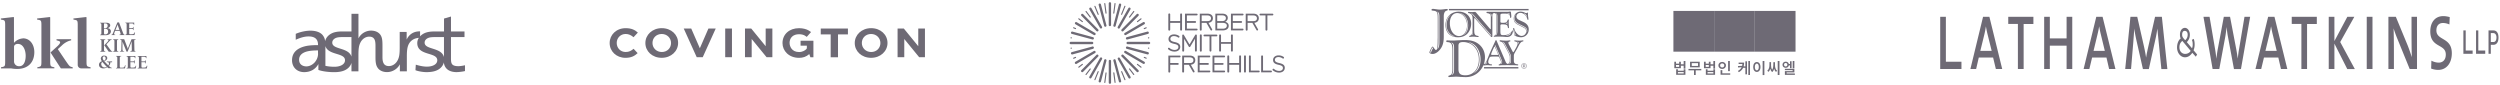 <svg xmlns="http://www.w3.org/2000/svg" width="1054" height="36" fill="none"><g fill="#6E6A75" clip-path="url(#a)"><path d="M9.647 16.196a5.425 5.425 0 0 0-2.072.571c-.65.32-1.22.766-1.69 1.314V7.306l-.187-.126-5.34.61v.454l.742.148c.892.18 1.08.391 1.08 2.159v15.513c0 1.791-.188 1.916-1.08 2.159l-.68.148v.454h4.199c.868.156 1.744.242 2.627.242 4.504 0 7.226-2.706 7.226-7.108 0-2.885-1.604-5.77-4.786-5.802m-1.58 11.76a2.096 2.096 0 0 1-1.485-.5 2.023 2.023 0 0 1-.704-1.376v-6.287c0-.821.805-1.243 1.603-1.243 2.346 0 3.308 2.76 3.308 5.012 0 1.697-.462 4.402-2.714 4.402l-.008-.007Zm13.059-1.845V7.305l-.188-.125-5.34.61v.454l.743.148c.899.18 1.079.391 1.079 2.158v15.514c0 1.79-.188 1.916-1.08 2.158l-.648.149v.453h7.193v-.453l-.68-.149c-.868-.242-1.048-.39-1.079-2.158v.008Z"/><path d="M30.024 28.19c-.774-.21-1.141-.852-2.346-2.58l-3.3-4.887 1.635-1.485a8.388 8.388 0 0 1 3.12-2.002l.868-.243v-.453h-6.178v.453l.837.243c.923.273 1.08.82-.524 2.306l-2.838 2.58 4.355 6.71h5.005v-.454m6.897-.156c-.892-.242-1.08-.367-1.08-2.158V7.305l-.187-.125-5.34.61v.454l.742.148c.891.18 1.08.391 1.08 2.158v16.796c0 .196.03.384.109.564.07.18.18.344.32.484.141.141.305.25.485.32.18.08.375.118.57.118h3.95v-.453m11.486-6.772c-.313-.094-.367-.149-.367-.79v-3.253c0-.664.062-.696.367-.79l.188-.062v-.148h-2.19v.148l.188.063c.313.093.368.148.368.79v3.252c0 .665-.063.696-.368.79l-.188.063v.148h2.221v-.148m7.124-.063c-.305-.094-.367-.18-.367-.821l-.063-3.253c0-.665.063-.727.368-.79l.25-.062v-.149h-1.76l-1.329 3.34a3.44 3.44 0 0 0-.25.789 3.57 3.57 0 0 0-.25-.79l-1.267-3.339h-1.79v.149l.25.062c.336.063.43.149.398.79l-.062 2.55c0 1.305-.063 1.43-.368 1.485l-.25.063v.148h1.822v-.125l-.336-.094c-.337-.094-.43-.211-.4-1.884v-2.19a5 5 0 0 0 .251.665l1.478 3.644h.43l1.478-3.707c.094-.273.219-.578.25-.696v.665l.063 2.706c0 .664-.063.695-.368.79l-.313.093v.125h2.252v-.148m-11.846-9.735c.398-.094 1.172-.485 1.172-1.18 0-1.033-1.141-1.127-1.915-1.127h-2.377v.149l.187.062c.313.094.368.149.368.79v3.253c0 .664-.063.696-.368.79l-.187.062v.149h2.44c1.297 0 2.126-.665 2.126-1.611 0-.172-.031-.344-.102-.5a1.312 1.312 0 0 0-.289-.423 1.209 1.209 0 0 0-.43-.281 1.275 1.275 0 0 0-.508-.094.23.23 0 0 1-.125-.031l.008-.008Zm-1.447-2.033h.336c.68 0 1.204.18 1.204 1a1.045 1.045 0 0 1-1.016 1.033h-.555l.031-2.033Zm.493 4.644h-.063c-.344 0-.43-.062-.43-.79V12.13h.43c.68 0 1.298.211 1.298 1.18.016.142 0 .29-.047.431a1.11 1.11 0 0 1-.211.375c-.094.11-.211.204-.344.266a1.309 1.309 0 0 1-.422.117h-.22.009Zm.062 7.319h-2.19v-.148l.188-.063c.313-.094.368-.148.368-.79v-3.252c0-.665-.063-.696-.368-.79l-.187-.063v-.148h2.19v.148l-.189.063c-.304.094-.367.148-.367.79v3.252c0 .665.063.696.367.79l.188.063m2.776-.063c-.188-.062-.399-.273-.837-.852l-1.485-2.064 1.016-1.064c.493-.547.774-.79.954-.852l.313-.094v-.125h-1.853v.148l.187.032c.313.062.4.305-.219.97l-1.298 1.368 1.885 2.737h1.572v-.125l-.25-.094.015.015Zm5.215-7.014c-.25-.094-.313-.18-.555-.79l-1.666-4.37h-.68l-1.76 4.284c-.273.665-.335.79-.586.884l-.187.062v.125h1.634v-.125l-.219-.062c-.336-.094-.367-.274-.063-1.032l.22-.579h1.915l.274.79c.219.664.156.727-.156.79l-.22.062v.149h2.221v-.094m-3.87-2.072.617-1.58c.094-.235.18-.485.25-.727a5.6 5.6 0 0 0 .22.727l.555 1.58h-1.642Zm8.055 1.001-.188.367c-.157.305-.4.454-1.205.454h-.46c-.337 0-.43-.063-.43-.79v-1.454h.71c.744 0 .837 0 .923.305l.063.21h.156V11.34h-.156l-.063.211c-.093.274-.187.305-.922.305h-.712v-1.97h.712c.899 0 1.047.094 1.141.367l.063.243h.188v-.97h-3.738v.149l.188.062c.304.094.367.149.367.79v3.253c0 .665-.063.696-.367.79l-.188.062v.149h3.855l.25-1.126m-9.696 12.597h-.743v.242a2.055 2.055 0 0 1-.586 1.306l.367.336c.188.196.422.337.68.423l.22.062v.125h-1.51a5.901 5.901 0 0 1-.461-.422 2.834 2.834 0 0 1-1.634.516c-1.017 0-1.854-.547-1.854-1.58a1.514 1.514 0 0 1 1.26-1.423 2.148 2.148 0 0 1-.493-1.18c.008-.172.054-.337.133-.493a1.34 1.34 0 0 1 .32-.407 1.35 1.35 0 0 1 .454-.25c.164-.055.344-.078.516-.062.805 0 1.298.422 1.298 1.032 0 .727-.712 1.095-1.236 1.306a18.37 18.37 0 0 0 1.697 1.79 1.61 1.61 0 0 0 .25-.82.52.52 0 0 0-.117-.368.531.531 0 0 0-.344-.18h-.461l.062-.274 2.19-.062v.336m-4.082-.078a1.009 1.009 0 0 0-.39.399.93.93 0 0 0-.103.54c0 .187.047.367.126.539a1.42 1.42 0 0 0 .805.743c.18.062.368.093.555.085.305 0 .602-.085.868-.242a23.25 23.25 0 0 1-1.853-2.064h-.008Zm.68-2.37a.704.704 0 0 0-.414.243.642.642 0 0 0-.14.453c.03.438.226.853.554 1.158.204-.086.376-.235.5-.415.118-.18.18-.399.18-.618-.03-.453-.273-.82-.68-.82Zm13.395 3.918-.188.367c-.157.336-.399.454-1.204.454h-.462c-.336 0-.43-.063-.43-.821V26.22h.743c.743 0 .837 0 .892.305l.062.243h.157v-1.369h-.157l-.063.18c-.062.274-.187.305-.922.305h-.712v-1.97h.712c.891 0 1.048.093 1.142.367l.062.242h.188v-.914h-3.738v.148l.188.063c.312.094.367.148.367.79v3.276c0 .665-.062.696-.367.79l-.188.062v.125h3.855l.25-1.126m4.473-.062-.188.367c-.156.336-.399.454-1.204.454h-.462c-.336 0-.43-.063-.43-.821V26.22h.743c.743 0 .837 0 .892.305l.062.243h.157v-1.369h-.157l-.062.18c-.063.274-.188.305-.923.305h-.712v-1.97h.712c.891 0 1.048.093 1.142.367l.062.242h.188v-.914h-3.707v.148l.188.063c.305.094.368.148.368.79v3.276c0 .665-.063.696-.368.79l-.188.062v.125h3.855l.25-1.126m-9.414-.211-.219.548c-.125.336-.367.453-1.204.453h-.367c-.337 0-.43-.063-.43-.82v-3.129c0-.664.062-.727.398-.79h.188v-.21h-2.19v.148l.188.063c.305.093.368.148.368.79v3.276c0 .664-.063.696-.368.79l-.187.062v.125h3.8l.25-1.306"/></g><path fill="#6E6A75" d="M190.839 27.308c-.555-.532-.703-1.142-.703-2.721v-8.962h5.7v-2.353h-5.7V6.969l-2.94.853v5.442h-3.722c-1.166 0-2.284.039-3.464.352-1.142.305-2.166.899-2.909 1.712V13.21c-1.752 0-3.003.477-3.988 1.275a5.999 5.999 0 0 0-1.666 2.213v-3.245h-2.932v6.6c0 2.744-.196 3.987-.805 5.238-.767 1.58-2.198 2.565-3.754 2.565-.68 0-1.188-.156-1.595-.446-.813-.586-1.11-1.728-1.11-3.315v-4.887c0-2.416-.196-3.59-.923-4.598-.618-.86-1.9-1.705-3.878-1.705-2.252 0-4.364 1.314-5.326 3.292V5.828h-2.94v7.436h-3.667c-1.165 0-2.283.039-3.464.352-1.978.524-3.597 1.955-3.972 3.753-.133-1.055-.415-1.736-.993-2.494-.986-1.275-2.87-1.947-5.224-1.947-1.204 0-2.627.195-4.207.633-.633.18-1.47.485-1.97.704v2.502a18.806 18.806 0 0 1 2.041-.813c1.517-.485 2.565-.595 3.339-.595 2.69 0 4.011 1.134 4.011 3.535v.125c-3.151 0-4.598.266-5.544.508-3.175.813-5.411 2.58-5.411 5.88 0 2.91 2.057 5.005 5.106 5.005 2.721 0 4.84-1.275 6.005-3.417v2.494c1.729.634 4.434.939 6.639.939 2.542 0 4.676-.485 6.115-1.924a4.663 4.663 0 0 0 1.189-1.994v3.55h2.94v-6.81c0-2.745.195-3.989.805-5.24.766-1.58 2.197-2.564 3.753-2.564.681 0 1.189.156 1.596.445.813.587 1.032 1.728 1.032 3.316v4.887c0 2.416.258 3.589.993 4.598.618.86 1.892 1.704 3.878 1.704 2.252 0 4.45-1.337 5.411-3.315v2.98h2.94v-6.343c0-2.228.18-3.534.556-4.543.57-1.517 1.712-2.54 3.182-2.979.415-.117.86-.203 1.322-.242a4.026 4.026 0 0 0-.665 2.197c0 5.528 8.437 3.667 8.437 7.256 0 1.838-2.174 2.69-4.34 2.69-1.313 0-2.822-.258-4.715-.828l-.148 2.33c1.165.485 3.268.813 4.652.813 2.542 0 4.653-.485 6.092-1.924a4.731 4.731 0 0 0 1.251-2.212 4.03 4.03 0 0 0 1.509 3.01c.962.766 2.338 1.118 3.792 1.118 1.103 0 2.8-.242 3.589-.446v-2.455c-.86.227-2.142.399-2.791.399-1.056 0-1.955-.18-2.416-.618l.007.024Zm-56.745-4.669c0 2.894-2.393 5.349-4.95 5.349-1.361 0-3.042-.704-3.042-2.807 0-1.76 1.189-2.854 3.12-3.425 1.056-.305 2.588-.5 4.848-.5v1.383h.024Zm6.998 5.505c-1.517 0-2.784-.133-3.902-.39v-8.336c1.204 3.988 8.265 2.713 8.265 5.99 0 1.837-2.189 2.736-4.363 2.736Zm-1.009-10.173c0-.938.704-1.751 1.901-2.103.586-.172 1.321-.243 2.963-.243h3.23v8.242c-1.228-3.972-8.094-2.854-8.094-5.896Zm38.941 0c0-.938.704-1.751 1.9-2.103.587-.172 1.322-.243 2.964-.243h3.292v8.438c-1.071-4.207-8.156-3.003-8.156-6.092Z"/><g fill="#6E6A75" fill-rule="evenodd" clip-path="url(#b)" clip-rule="evenodd"><path d="M332.879 18.128c0-2.198 1.477-3.699 3.995-3.699 2.135 0 3.042.993 3.238 1.134l1.806-2.033s-1.619-1.65-5.036-1.65c-4.152 0-6.983 2.62-6.983 6.287 0 3.284 2.706 6.216 6.983 6.216 1.603 0 3.011-.43 4.309-1.587l.469 1.337h1.274v-6.975h-5.418v2.088h2.65v.82s0 .157-.007.235c-.016.157-.149.329-.219.407-.509.54-1.588 1.228-3.05 1.228-3.159 0-3.996-2.51-3.996-3.8l-.015-.008Zm-65.754 2.439c-.993.83-1.892 1.353-3.347 1.353-2.228 0-3.769-1.728-3.769-3.8v-.032c0-2.072 1.58-3.768 3.769-3.768 1.298 0 2.323.516 3.324 1.368l1.814-1.955c-1.204-1.102-2.674-1.86-5.122-1.86-3.98 0-6.764 2.814-6.764 6.255v.03c0 3.473 2.839 6.217 6.662 6.217 2.393 0 3.848-.758 5.138-1.978l-1.705-1.83Zm90.362-8.531v2.456h-4.184v9.641h-3.088v-9.641h-4.184v-2.456h11.456Zm-61.219 12.089h-2.526l-5.473-12.089h3.159l3.628 8.305 3.612-8.305h3.081l-5.481 12.09Zm90.87-12.089h2.822v12.09h-2.431l-6.287-7.687v7.686h-2.823V12.036h2.635l6.084 7.444v-7.444Zm-19.854-.164c-4.003 0-6.92 2.815-6.92 6.256v.03c0 3.441 2.878 6.217 6.889 6.217 4.012 0 6.92-2.815 6.92-6.255v-.032c-.007-3.432-2.885-6.216-6.889-6.216Zm-.039 2.455c2.299 0 3.934 1.728 3.934 3.8v.032c0 2.072-1.596 3.769-3.895 3.769-2.298 0-3.933-1.728-3.933-3.8v-.032c0-2.072 1.595-3.769 3.894-3.769Zm-41.615 9.798h-2.431l-6.287-7.686v7.686h-2.823V12.036h2.635l6.084 7.444v-7.444h2.822v12.09Zm-19.885-12.089h2.854v12.09h-2.854v-12.09Zm-26.734-.164c-4.004 0-6.92 2.815-6.92 6.256v.03c0 3.434 2.877 6.217 6.881 6.217 4.003 0 6.92-2.815 6.92-6.255v-.032c0-3.44-2.877-6.216-6.881-6.216Zm-.031 2.455c2.299 0 3.933 1.728 3.933 3.8v.032c0 2.072-1.595 3.769-3.894 3.769-2.299 0-3.933-1.728-3.933-3.8v-.032c0-2.072 1.595-3.769 3.894-3.769Z"/></g><path fill="#6E6A75" d="M517.637 7.525c0-1.08-.899-1.76-2.267-1.76h-2.972v7.054h3.097c1.525 0 2.526-.712 2.526-1.932 0-.977-.665-1.462-1.494-1.712a1.68 1.68 0 0 0 .813-.642 1.74 1.74 0 0 0 .29-1l.007-.008Zm-.406 3.307c0 .798-.657 1.267-1.713 1.267h-2.338V9.644h2.205c1.212 0 1.854.414 1.854 1.188h-.008Zm-1.994-1.939h-2.064V6.477h2.119c.993 0 1.54.453 1.54 1.157 0 .837-.657 1.26-1.603 1.26h.008Zm-5.771.727c1.157-.117 1.892-.828 1.892-1.923 0-1.212-.891-1.932-2.267-1.932h-3.253v6.756c0 .11.039.211.117.282a.373.373 0 0 0 .282.117.397.397 0 0 0 .398-.399V9.644h2.002l1.736 3.034a.341.341 0 0 0 .227.172.356.356 0 0 0 .281-.04.38.38 0 0 0 .172-.226.354.354 0 0 0-.039-.282l-1.532-2.69-.016.008Zm-2.838-.719v-2.4h2.392c1.001 0 1.541.484 1.541 1.196 0 .836-.548 1.204-1.541 1.204h-2.392ZM502.037 27.3c1.158-.125 1.893-.829 1.893-1.932 0-1.212-.9-1.931-2.268-1.931h-3.253v6.756c0 .11.039.211.117.281a.387.387 0 0 0 .282.118c.109 0 .203-.04.281-.117a.394.394 0 0 0 .118-.282v-2.878h2.002l1.735 3.034c.024.04.055.079.094.11a.296.296 0 0 0 .133.062.287.287 0 0 0 .141.008.272.272 0 0 0 .133-.047.406.406 0 0 0 .109-.093.293.293 0 0 0 .063-.133.307.307 0 0 0 .008-.149c0-.047-.024-.094-.047-.14l-1.541-2.69v.023Zm-2.838-.72v-2.4h2.393c.993 0 1.548.485 1.548 1.188 0 .837-.547 1.205-1.548 1.205h-2.393v.007Zm29.628-16.96c1.158-.117 1.893-.828 1.893-1.923 0-1.212-.892-1.932-2.268-1.932h-3.253v6.756c0 .11.039.211.118.282a.383.383 0 0 0 .281.117.397.397 0 0 0 .399-.399V9.644h2.002l1.735 3.034a.359.359 0 0 0 .501.133.358.358 0 0 0 .172-.227.358.358 0 0 0-.039-.282l-1.541-2.69v.008Zm-2.838-.719v-2.4h2.393c.993 0 1.54.484 1.54 1.196 0 .836-.547 1.204-1.54 1.204h-2.393Zm-28.041-3.238a.43.43 0 0 0-.281.118.43.43 0 0 0-.118.281v2.83h-4.191v-2.83a.372.372 0 0 0-.117-.281.384.384 0 0 0-.282-.118.383.383 0 0 0-.281.118.397.397 0 0 0-.117.281v6.451c0 .11.039.211.117.282a.383.383 0 0 0 .281.117.397.397 0 0 0 .399-.399V9.636h4.191v2.877c0 .11.039.211.118.282a.383.383 0 0 0 .281.117.397.397 0 0 0 .399-.399v-6.45a.38.38 0 0 0-.031-.157c-.024-.047-.047-.094-.086-.133a.458.458 0 0 0-.125-.086.34.34 0 0 0-.149-.031l-.008.007Zm21.417 8.844a.4.4 0 0 0-.391.4v2.83h-4.191v-2.83a.372.372 0 0 0-.117-.282.385.385 0 0 0-.282-.118.383.383 0 0 0-.281.118.394.394 0 0 0-.118.281v6.451c0 .11.039.211.118.282a.37.37 0 0 0 .281.117.397.397 0 0 0 .399-.399V18.48h4.191v2.877c0 .102.039.211.117.282a.373.373 0 0 0 .282.117.383.383 0 0 0 .281-.117.394.394 0 0 0 .118-.282v-6.45a.381.381 0 0 0-.118-.282.37.37 0 0 0-.281-.118h-.008Zm3.457 8.836a.396.396 0 0 0-.281.118.43.43 0 0 0-.118.281v2.83h-4.191v-2.83a.372.372 0 0 0-.117-.281.384.384 0 0 0-.282-.118.383.383 0 0 0-.281.118.43.43 0 0 0-.117.281v6.451c0 .11.039.211.117.282a.383.383 0 0 0 .281.117.397.397 0 0 0 .399-.399v-2.878h4.191v2.878c0 .11.039.211.118.282a.383.383 0 0 0 .281.117.397.397 0 0 0 .399-.399v-6.45a.372.372 0 0 0-.117-.282.385.385 0 0 0-.282-.118Zm3.73 7.155h4.16a.37.37 0 0 0 .258-.11.369.369 0 0 0 .109-.258.37.37 0 0 0-.109-.258.369.369 0 0 0-.258-.11h-3.37V23.75a.4.4 0 0 0-.399-.4.318.318 0 0 0-.149.032c-.047.024-.094.047-.125.086a.44.44 0 0 0-.086.125.495.495 0 0 0-.031.157v6.748Zm5.152 0h4.16a.365.365 0 0 0 .258-.11.37.37 0 0 0 .11-.257.301.301 0 0 0-.032-.141.305.305 0 0 0-.078-.117.307.307 0 0 0-.117-.079.3.3 0 0 0-.141-.023h-3.37v-6.013a.385.385 0 0 0-.117-.282.373.373 0 0 0-.282-.117.383.383 0 0 0-.281.117.43.43 0 0 0-.118.282v6.748l.008-.008Zm-25.843-9.141c0 .055 0 .11.024.156a.476.476 0 0 0 .086.133.4.4 0 0 0 .133.094.349.349 0 0 0 .156.031c.055 0 .11-.008.157-.03a.525.525 0 0 0 .132-.095.455.455 0 0 0 .086-.133.34.34 0 0 0 .024-.156v-6.451c0-.055 0-.11-.024-.157a.335.335 0 0 0-.086-.132.413.413 0 0 0-.132-.094.353.353 0 0 0-.157-.031.369.369 0 0 0-.156.03.512.512 0 0 0-.133.095.476.476 0 0 0-.086.132.493.493 0 0 0-.024.157v6.45Zm18.618 8.836c0 .11.04.211.118.282a.383.383 0 0 0 .281.117.397.397 0 0 0 .399-.399v-6.45a.372.372 0 0 0-.117-.282.384.384 0 0 0-.282-.118.383.383 0 0 0-.281.118.43.43 0 0 0-.118.281v6.451Zm-19.932-18.118h-4.152v-2.44h3.511a.343.343 0 0 0 .25-.117.394.394 0 0 0 .102-.258.394.394 0 0 0-.102-.258.349.349 0 0 0-.25-.11h-3.511v-2.4h4.152a.365.365 0 0 0 .258-.11.366.366 0 0 0 .11-.257.366.366 0 0 0-.11-.258.367.367 0 0 0-.258-.11h-4.942v7.053h4.942c.094 0 .18-.047.251-.11a.398.398 0 0 0 .101-.257.398.398 0 0 0-.101-.258.34.34 0 0 0-.251-.11Zm5.365 17.688h-4.153v-2.44h3.519a.365.365 0 0 0 .258-.11.37.37 0 0 0 .11-.265.37.37 0 0 0-.11-.266.367.367 0 0 0-.258-.11h-3.519v-2.4h4.153a.388.388 0 0 0 .25-.11.383.383 0 0 0 0-.515.339.339 0 0 0-.25-.11h-4.942v7.053h4.942a.37.37 0 0 0 .367-.367.37.37 0 0 0-.367-.367v.007Zm6.224-.008h-4.152v-2.44h3.519a.374.374 0 0 0 .367-.375.3.3 0 0 0-.031-.14.316.316 0 0 0-.078-.118.38.38 0 0 0-.117-.078.443.443 0 0 0-.141-.024h-3.519v-2.4h4.152c.094 0 .18-.047.25-.11a.38.38 0 0 0 0-.516.336.336 0 0 0-.25-.11h-4.942v7.054h4.942a.37.37 0 0 0 .258-.11.366.366 0 0 0 .11-.258.366.366 0 0 0-.11-.258.367.367 0 0 0-.258-.11v-.007Zm7.773-17.68h-4.152v-2.44h3.518c.047 0 .102 0 .141-.023.047-.015.086-.047.125-.078a.5.5 0 0 0 .086-.125.31.31 0 0 0 .031-.149.31.31 0 0 0-.031-.148.322.322 0 0 0-.086-.125.337.337 0 0 0-.125-.078.444.444 0 0 0-.141-.024h-3.518v-2.4h4.152a.37.37 0 0 0 .258-.11.37.37 0 0 0 .109-.258.37.37 0 0 0-.109-.258.369.369 0 0 0-.258-.11h-4.942v7.054h4.942c.094 0 .18-.047.25-.11a.4.4 0 0 0 .102-.258.4.4 0 0 0-.102-.258.337.337 0 0 0-.25-.11v.008Zm-26.54 11.37h-4.793V30.2c0 .101.039.203.117.281a.368.368 0 0 0 .274.118.399.399 0 0 0 .399-.4v-2.877h3.214a.374.374 0 0 0 .367-.375.373.373 0 0 0-.367-.375h-3.214v-2.401h4.003c.094 0 .18-.047.251-.11a.383.383 0 0 0 0-.515.34.34 0 0 0-.251-.11v.008Zm-2.04-5.7c-1.533-.329-1.893-.704-1.893-1.377 0-.672.579-1.149 1.486-1.149.618 0 1.228.196 1.728.555a.67.67 0 0 0 .125.078c.047.016.094.024.149.016a.32.32 0 0 0 .141-.04.34.34 0 0 0 .117-.093.594.594 0 0 0 .078-.14.342.342 0 0 0 .016-.157c0-.055-.024-.102-.047-.149a.297.297 0 0 0-.102-.117 3.6 3.6 0 0 0-2.189-.665c-1.322 0-2.291.806-2.291 1.932s.735 1.689 2.338 2.04c1.462.314 1.814.689 1.814 1.354 0 .711-.618 1.212-1.556 1.212a3.217 3.217 0 0 1-2.198-.837.402.402 0 0 0-.281-.086.388.388 0 0 0-.328.273c-.016.047-.016.102-.016.15 0 .046.023.093.047.14a.315.315 0 0 0 .094.11 3.976 3.976 0 0 0 2.65.953c1.385 0 2.378-.782 2.378-2.002 0-1.086-.712-1.665-2.268-2.001h.008Zm44.062 8.843c-1.532-.328-1.892-.704-1.892-1.376 0-.672.579-1.15 1.486-1.15a2.96 2.96 0 0 1 1.736.556.416.416 0 0 0 .125.078.45.45 0 0 0 .148.023.32.32 0 0 0 .141-.039.342.342 0 0 0 .117-.094.389.389 0 0 0 .078-.14c.016-.047.024-.102.016-.157a.326.326 0 0 0-.047-.148.343.343 0 0 0-.094-.118 3.557 3.557 0 0 0-2.189-.672c-1.322 0-2.291.805-2.291 1.94 0 1.133.735 1.688 2.338 2.04 1.47.313 1.814.688 1.814 1.353 0 .711-.618 1.212-1.556 1.212a3.247 3.247 0 0 1-2.205-.837.432.432 0 0 0-.133-.07c-.047-.016-.094-.016-.149-.016a.326.326 0 0 0-.14.047.316.316 0 0 0-.11.094.426.426 0 0 0-.07.133c-.016.047-.016.102-.016.148 0 .047.024.094.047.141a.315.315 0 0 0 .094.11c.743.633 1.681.97 2.651.954 1.384 0 2.377-.782 2.377-2.002 0-1.087-.72-1.666-2.268-2.002l-.008-.008Zm-8.007-20.823c-.047 0-.094 0-.141.024a.305.305 0 0 0-.117.078.396.396 0 0 0-.109.258.373.373 0 0 0 .367.375h2.15v6.013c0 .11.04.212.118.282a.383.383 0 0 0 .281.117c.11 0 .204-.039.282-.117a.434.434 0 0 0 .117-.282V6.5h2.143a.37.37 0 0 0 .367-.375.312.312 0 0 0-.031-.14.316.316 0 0 0-.078-.118.398.398 0 0 0-.118-.078c-.047-.016-.094-.032-.14-.024h-5.091Zm-23.607 8.837c-.047 0-.094 0-.141.023a.306.306 0 0 0-.117.078.307.307 0 0 0-.079.117c-.015.047-.031.094-.031.141 0 .047.008.094.031.141a.307.307 0 0 0 .079.117.38.38 0 0 0 .117.079c.047.015.094.03.141.03h2.158v6.014c0 .055.008.102.031.149.024.046.047.093.086.132a.32.32 0 0 0 .125.086.34.34 0 0 0 .149.032c.101 0 .203-.04.281-.118a.381.381 0 0 0 .118-.281v-6.013h2.142a.37.37 0 0 0 .258-.11.37.37 0 0 0 .11-.266.3.3 0 0 0-.032-.14.305.305 0 0 0-.078-.118.38.38 0 0 0-.117-.078.445.445 0 0 0-.141-.023h-5.09v.008Zm-5.959 5.05 1.979-3.315v5.012a.38.38 0 0 0 .031.157.359.359 0 0 0 .086.133.33.33 0 0 0 .125.086.506.506 0 0 0 .149.03.398.398 0 0 0 .399-.399V14.89a.39.39 0 0 0-.086-.219.343.343 0 0 0-.196-.117.37.37 0 0 0-.399.18l-2.4 4.02-2.401-4.02a.406.406 0 0 0-.094-.11.27.27 0 0 0-.125-.062.289.289 0 0 0-.141-.008.392.392 0 0 0-.133.047.397.397 0 0 0-.125.125.346.346 0 0 0-.054.172v6.467c0 .11.039.203.117.281a.37.37 0 0 0 .281.118c.11 0 .204-.04.282-.118a.384.384 0 0 0 .117-.281v-5.012l1.979 3.315a.362.362 0 0 0 .132.133.375.375 0 0 0 .188.047.357.357 0 0 0 .313-.18l-.024-.015Zm-34.374-9.117c0 .133.055.258.141.352a.498.498 0 0 0 .352.148.498.498 0 0 0 .493-.5v-9.11a.525.525 0 0 0-.141-.352.498.498 0 0 0-.352-.148.498.498 0 0 0-.493.5v9.11Zm-1.923.383a.439.439 0 0 0 .086.172.494.494 0 0 0 .328.196c.063.007.133 0 .196-.016a.45.45 0 0 0 .172-.086.459.459 0 0 0 .125-.149.474.474 0 0 0 .062-.187.563.563 0 0 0-.015-.196l-2.33-8.797a.51.51 0 0 0-.415-.368.55.55 0 0 0-.195.016.443.443 0 0 0-.172.086.393.393 0 0 0-.126.149.491.491 0 0 0-.046.383l2.33 8.797Zm-1.76.884a.47.47 0 0 0 .298.21.48.48 0 0 0 .359-.054.5.5 0 0 0 .196-.657l-4.489-7.89a.473.473 0 0 0-.297-.21.48.48 0 0 0-.359.054.52.52 0 0 0-.227.29.495.495 0 0 0 .031.367l4.488 7.882v.008Zm-1.478 1.306a.498.498 0 0 0 .352.148.498.498 0 0 0 .352-.149.497.497 0 0 0 .149-.351.497.497 0 0 0-.149-.352L456.63 5.96a.498.498 0 0 0-.352-.149.489.489 0 0 0-.492.5c0 .133.054.258.14.352l6.357 6.436v.008Zm-1.086 1.657a.464.464 0 0 0 .367.04.489.489 0 0 0 .297-.235.507.507 0 0 0-.164-.68l-7.796-4.544a.46.46 0 0 0-.367-.03.497.497 0 0 0-.345.593.5.5 0 0 0 .212.305l7.788 4.551h.008Zm-.634 1.877a.542.542 0 0 0 .196.015.499.499 0 0 0 .18-.062.584.584 0 0 0 .148-.125.499.499 0 0 0 .039-.555.567.567 0 0 0-.125-.149.506.506 0 0 0-.172-.086l-8.687-2.361a.522.522 0 0 0-.376.046.535.535 0 0 0-.234.306.54.54 0 0 0 .047.383.489.489 0 0 0 .305.234l8.679 2.354Zm-.125 1.986a.498.498 0 0 0 .493-.5.525.525 0 0 0-.141-.352.498.498 0 0 0-.352-.149h-8.992a.498.498 0 0 0-.493.5c0 .134.055.259.141.353a.498.498 0 0 0 .352.148h8.992Zm.383 1.947a.444.444 0 0 0 .172-.086.448.448 0 0 0 .125-.149.476.476 0 0 0 .047-.383.439.439 0 0 0-.086-.172.389.389 0 0 0-.148-.125.5.5 0 0 0-.18-.062.555.555 0 0 0-.196.015l-8.679 2.362a.508.508 0 0 0-.172.086.447.447 0 0 0-.125.148.476.476 0 0 0-.047.384.534.534 0 0 0 .086.18.424.424 0 0 0 .141.124.49.49 0 0 0 .375.055l8.679-2.354.008-.023Zm.868 1.783c.11-.07.18-.18.211-.305a.5.5 0 0 0-.711-.563l-7.781 4.55a.582.582 0 0 0-.148.126.643.643 0 0 0-.094.18.564.564 0 0 0-.016.195.543.543 0 0 0 .063.188.47.47 0 0 0 .133.149.485.485 0 0 0 .375.093.463.463 0 0 0 .188-.07l7.78-4.55v.007Zm1.29 1.493a.49.49 0 0 0 .141-.351.525.525 0 0 0-.141-.352.495.495 0 0 0-.351-.149.498.498 0 0 0-.352.149l-6.358 6.435a.5.5 0 0 0-.148.352.5.5 0 0 0 .148.352.498.498 0 0 0 .352.148.498.498 0 0 0 .352-.148l6.357-6.436Zm1.635 1.11a.689.689 0 0 0 .07-.187.801.801 0 0 0-.008-.195.534.534 0 0 0-.086-.18.493.493 0 0 0-.336-.196.55.55 0 0 0-.195.016.374.374 0 0 0-.173.094.425.425 0 0 0-.125.156l-4.496 7.882a.501.501 0 0 0 .555.712.518.518 0 0 0 .298-.211l4.496-7.882v-.008Zm1.861.634a.55.55 0 0 0-.047-.383.47.47 0 0 0-.297-.235.522.522 0 0 0-.376.047.535.535 0 0 0-.234.305l-2.323 8.797a.55.55 0 0 0 .047.383.466.466 0 0 0 .305.235.527.527 0 0 0 .376-.047.491.491 0 0 0 .226-.305l2.331-8.797h-.008Zm1.955.133a.525.525 0 0 0-.141-.352.498.498 0 0 0-.352-.148.498.498 0 0 0-.493.5v9.102c0 .133.055.258.141.352a.498.498 0 0 0 .352.148.498.498 0 0 0 .493-.5v-9.102Zm1.923-.39a.534.534 0 0 0-.086-.18.387.387 0 0 0-.148-.126.499.499 0 0 0-.18-.062.557.557 0 0 0-.196.015.453.453 0 0 0-.172.086.448.448 0 0 0-.125.149.475.475 0 0 0-.062.188.563.563 0 0 0 .015.195l2.33 8.797a.528.528 0 0 0 .227.305.49.49 0 0 0 .375.047.505.505 0 0 0 .345-.618l-2.331-8.797h.008Zm1.767-.877a.47.47 0 0 0-.297-.21.526.526 0 0 0-.359.054.52.52 0 0 0-.227.29.495.495 0 0 0 .031.367l4.496 7.882c.031.054.078.11.125.156.055.04.11.07.172.094.063.016.133.023.196.016a.486.486 0 0 0 .336-.195.554.554 0 0 0 .086-.18.537.537 0 0 0 .008-.196.393.393 0 0 0-.07-.188l-4.497-7.882v-.008Zm1.47-1.313a.495.495 0 0 0-.351-.149.496.496 0 0 0-.352.149.497.497 0 0 0-.149.352c0 .133.055.258.149.351l6.357 6.436a.498.498 0 0 0 .352.148.498.498 0 0 0 .352-.148.5.5 0 0 0 .007-.704l-6.357-6.435h-.008Zm1.087-1.658a.485.485 0 0 0-.375-.055.468.468 0 0 0-.297.235.52.52 0 0 0 .18.688l7.788 4.55a.461.461 0 0 0 .367.032.5.5 0 0 0 .29-.227.543.543 0 0 0 .054-.367.495.495 0 0 0-.211-.305l-7.78-4.551h-.016Zm.634-1.877a.492.492 0 0 0-.602.36.54.54 0 0 0 .047.383.464.464 0 0 0 .304.235l8.68 2.353a.519.519 0 0 0 .375-.047.489.489 0 0 0 .227-.304.545.545 0 0 0-.047-.384.468.468 0 0 0-.297-.234l-8.679-2.354-.008-.008Zm.125-1.986a.498.498 0 0 0-.352.149.497.497 0 0 0-.149.352c0 .133.055.258.149.352a.498.498 0 0 0 .352.148h8.992a.498.498 0 0 0 .493-.5.525.525 0 0 0-.141-.352.498.498 0 0 0-.352-.149h-8.992Zm-.383-1.947a.5.5 0 0 0-.352.618.52.52 0 0 0 .227.305c.109.07.25.086.375.047l8.679-2.354a.47.47 0 0 0 .298-.234.472.472 0 0 0 .047-.384.483.483 0 0 0-.227-.305.457.457 0 0 0-.376-.047l-8.679 2.354h.008Zm-.868-1.783c-.11.07-.18.18-.211.305a.5.5 0 0 0 .711.563l7.788-4.55a.507.507 0 0 0-.133-.916.496.496 0 0 0-.367.04l-7.788 4.55v.008Zm-1.291-1.493a.5.5 0 0 0-.148.352.5.5 0 0 0 .148.351.498.498 0 0 0 .352.15.498.498 0 0 0 .352-.15l6.357-6.435a.473.473 0 0 0 .11-.164.554.554 0 0 0 .039-.196.554.554 0 0 0-.039-.195.473.473 0 0 0-.11-.164.453.453 0 0 0-.164-.11.534.534 0 0 0-.187-.039.535.535 0 0 0-.188.04.462.462 0 0 0-.164.109l-6.358 6.435v.016ZM471.26 11.3a.656.656 0 0 0-.07.188.78.78 0 0 0 .008.195.534.534 0 0 0 .086.18.494.494 0 0 0 .336.196c.062.008.133 0 .195-.016a.367.367 0 0 0 .172-.094.418.418 0 0 0 .126-.156l4.496-7.882a.507.507 0 0 0-.196-.657.485.485 0 0 0-.657.156l-4.496 7.882v.008Zm-1.861-.641a.55.55 0 0 0 .047.383.49.49 0 0 0 .305.235.523.523 0 0 0 .375-.047.47.47 0 0 0 .227-.305l2.33-8.797a.54.54 0 0 0-.047-.383.494.494 0 0 0-.297-.235.518.518 0 0 0-.375.047.493.493 0 0 0-.227.305l-2.33 8.797h-.008Zm-3.331-5.097s.015.063.031.086a.5.5 0 0 0 .063.07.342.342 0 0 0 .078.04.191.191 0 0 0 .094 0 .167.167 0 0 0 .086-.032.505.505 0 0 0 .07-.062.357.357 0 0 0 .039-.078.186.186 0 0 0 0-.094l-.524-3.996a.242.242 0 0 0-.086-.156.223.223 0 0 0-.172-.047.222.222 0 0 0-.156.094.224.224 0 0 0-.047.172l.516 3.995.008.008Zm-3.285.578a.233.233 0 0 0 .126.118.22.22 0 0 0 .172 0 .249.249 0 0 0 .125-.125.223.223 0 0 0 0-.172l-1.384-3.386a.234.234 0 0 0-.297-.117.247.247 0 0 0-.126.125.223.223 0 0 0 0 .172l1.384 3.385Zm-3.33 1.181s.039.047.07.063a.167.167 0 0 0 .086.031h.094a.287.287 0 0 0 .086-.039c.023-.023.047-.047.063-.07a.424.424 0 0 0 .031-.086c0-.032 0-.063-.008-.094a.23.23 0 0 0-.047-.086l-1.759-2.33a.242.242 0 0 0-.157-.086.225.225 0 0 0-.172.046.242.242 0 0 0-.086.157.224.224 0 0 0 .047.172l1.767 2.33-.015-.008Zm-3.268 1.971a.255.255 0 0 0 .172.039.224.224 0 0 0 .148-.086.224.224 0 0 0 .047-.172c0-.063-.039-.118-.086-.157l-1.501-1.173s-.055-.03-.078-.046a.191.191 0 0 0-.094 0 .16.16 0 0 0-.086.03.184.184 0 0 0-.071.063.311.311 0 0 0-.039.086c0 .032-.008.063 0 .094 0 .032.016.063.032.086.015.032.039.047.062.07l1.501 1.174-.007-.008Zm-2.839 2.971s.054.016.093.024c.032 0 .063 0 .086-.016.032-.008.055-.031.079-.055a.275.275 0 0 0 .054-.078.385.385 0 0 0 .016-.094c0-.03 0-.062-.016-.093a.275.275 0 0 0-.133-.133l-.766-.32s-.062-.024-.094-.024c-.031 0-.062 0-.094.015a.29.29 0 0 0-.078.055.3.3 0 0 0-.055.078c-.007.031-.015.063-.015.094s0 .063.023.094a.302.302 0 0 0 .055.078c.024.024.047.04.078.047l.767.32v.008Zm-1.697 3.934c.062 0 .125-.008.172-.047a.242.242 0 0 0 .086-.157c.008-.062 0-.125-.047-.172a.242.242 0 0 0-.157-.086l-.125-.023a.242.242 0 0 0-.25.211c0 .062 0 .117.039.172a.271.271 0 0 0 .149.094l.125.015.008-.008Zm13.903 18.5v.094c.008.031.023.055.039.086a.18.18 0 0 0 .07.063.289.289 0 0 0 .086.031h.094a.242.242 0 0 0 .078-.04.184.184 0 0 0 .063-.07.302.302 0 0 0 .031-.085l.524-3.996a.246.246 0 0 0-.203-.25c-.063 0-.118 0-.165.046a.272.272 0 0 0-.093.149l-.516 3.996-.008-.024ZM461.4 33.5a.254.254 0 0 0 0 .172c.023.055.07.102.125.126a.234.234 0 0 0 .297-.117l1.384-3.387a.26.26 0 0 0 0-.172.249.249 0 0 0-.125-.125.22.22 0 0 0-.172 0 .228.228 0 0 0-.125.118L461.4 33.5Zm-3.707-2.236a.228.228 0 0 0-.047.172c.008.063.04.117.086.157.047.039.11.054.173.046a.222.222 0 0 0 .156-.093l1.767-2.33a.258.258 0 0 0 .039-.173.208.208 0 0 0-.086-.148.214.214 0 0 0-.164-.047c-.063 0-.117.039-.156.086l-1.768 2.33Zm-3.01-3.135a.242.242 0 0 0-.086.156.232.232 0 0 0 .195.258c.063.008.117 0 .172-.039l1.502-1.173a.246.246 0 0 0 .086-.156.275.275 0 0 0-.047-.172.302.302 0 0 0-.149-.094.228.228 0 0 0-.172.04l-1.501 1.172v.008Zm-2.104-3.809s-.055.024-.078.047a.3.3 0 0 0-.055.078c-.015.032-.015.063-.015.094 0 .032 0 .063.015.094a.278.278 0 0 0 .133.133c.032.016.063.016.094.016a.21.21 0 0 0 .094-.024l.766-.32s.055-.032.078-.055a.277.277 0 0 0 .055-.078c.016-.032.016-.063.016-.094s0-.063-.016-.094a.176.176 0 0 0-.055-.078.278.278 0 0 0-.078-.055.387.387 0 0 0-.094-.016c-.031 0-.062 0-.086.016l-.766.32-.008.016Zm-1.055-4.238c-.063.008-.11.047-.149.094a.258.258 0 0 0-.039.172.242.242 0 0 0 .086.157.259.259 0 0 0 .164.054l.125-.015a.222.222 0 0 0 .157-.094.228.228 0 0 0 .047-.172c0-.063-.039-.117-.086-.157a.224.224 0 0 0-.172-.046l-.126.015-.007-.008Zm18.798-18.516v-.093c0-.032-.023-.055-.039-.079a.188.188 0 0 0-.07-.062.288.288 0 0 0-.086-.031h-.094a.242.242 0 0 0-.078.039.184.184 0 0 0-.063.07c-.016.023-.023.055-.031.086l-.516 3.996a.224.224 0 0 0 .047.172.24.24 0 0 0 .156.086.223.223 0 0 0 .172-.047.242.242 0 0 0 .086-.157l.516-3.995v.015Zm4.152 1.189s.016-.063.016-.086c0-.024 0-.063-.016-.094a.275.275 0 0 0-.133-.133.236.236 0 0 0-.179 0 .247.247 0 0 0-.126.125l-1.384 3.386a.334.334 0 0 0 0 .172.249.249 0 0 0 .125.125.219.219 0 0 0 .172 0 .233.233 0 0 0 .126-.117l1.384-3.386.015.008Zm3.707 2.236s.031-.055.039-.078a.186.186 0 0 0 0-.094.162.162 0 0 0-.032-.086c-.015-.023-.039-.047-.062-.07a.389.389 0 0 0-.078-.04.191.191 0 0 0-.094 0 .163.163 0 0 0-.086.032c-.024.015-.047.039-.07.062l-1.768 2.33s-.031.055-.047.087a.212.212 0 0 0 0 .093c0 .032.016.063.032.086.015.024.039.047.062.07a.299.299 0 0 0 .086.04c.032 0 .063.008.094 0a.163.163 0 0 0 .086-.031c.024-.016.047-.04.07-.063L478.181 5v-.01Zm3.01 3.136a.242.242 0 0 0 .086-.157.275.275 0 0 0-.047-.172.244.244 0 0 0-.148-.086.226.226 0 0 0-.172.04l-1.502 1.172a.242.242 0 0 0-.086.157c0 .062.008.117.047.172a.302.302 0 0 0 .149.094c.062.008.117 0 .172-.04l1.501-1.172v-.008Zm2.103 3.816.078-.047a.277.277 0 0 0 .055-.079c.016-.03.016-.062.023-.093 0-.032 0-.063-.015-.094-.008-.032-.032-.055-.055-.078a.293.293 0 0 0-.078-.055c-.032-.008-.063-.016-.094-.016a.208.208 0 0 0-.094.024l-.766.32s-.055.032-.078.055a.26.26 0 0 0-.055.078c-.008.031-.016.063-.016.094s0 .063.016.094a.176.176 0 0 0 .055.078c.023.024.047.04.078.055.031.008.055.015.086.015a.16.16 0 0 0 .086-.023l.766-.32.008-.008Zm1.056 4.237a.256.256 0 0 0 .149-.093c.031-.047.055-.11.039-.172a.185.185 0 0 0-.086-.149.246.246 0 0 0-.164-.054l-.125.023s-.063.016-.086.031c-.024.016-.047.04-.071.063a.31.31 0 0 0-.039.086c0 .031-.007.063 0 .094a.284.284 0 0 0 .032.086.245.245 0 0 0 .062.07.39.39 0 0 0 .078.04.192.192 0 0 0 .094 0l.125-.024h-.008Zm-14.544 14.514a.216.216 0 0 0-.094-.149.214.214 0 0 0-.164-.047.209.209 0 0 0-.149.086.213.213 0 0 0-.046.164l.523 3.996s.016.063.032.086a.245.245 0 0 0 .062.07.39.39 0 0 0 .078.04.192.192 0 0 0 .094 0c.032 0 .055-.016.086-.032.024-.015.047-.039.071-.062a.41.41 0 0 0 .039-.078c0-.032.008-.063 0-.094l-.516-3.996-.016.015Zm3.292-.571a.227.227 0 0 0-.125-.117.219.219 0 0 0-.172 0 .24.24 0 0 0-.125.125.214.214 0 0 0 0 .172l1.384 3.386c.023.055.07.094.125.117a.219.219 0 0 0 .172 0 .216.216 0 0 0 .125-.125.214.214 0 0 0 0-.172l-1.384-3.386Zm3.323-1.189s-.039-.047-.07-.062a.166.166 0 0 0-.086-.031h-.094c-.031 0-.055.023-.086.039a.192.192 0 0 0-.063.07.425.425 0 0 0-.031.086v.094a.245.245 0 0 0 .047.086l1.767 2.33a.242.242 0 0 0 .157.086.225.225 0 0 0 .172-.047.242.242 0 0 0 .086-.156c0-.063-.008-.125-.047-.172l-1.767-2.33.015.007Zm3.268-1.97s-.054-.031-.078-.047c-.031-.008-.062-.008-.094-.008a.166.166 0 0 0-.086.032.188.188 0 0 0-.07.062.285.285 0 0 0-.039.086c0 .031-.008.063 0 .094 0 .031.015.062.031.086a.499.499 0 0 0 .063.07l1.501 1.173a.257.257 0 0 0 .172.04.21.21 0 0 0 .149-.087.228.228 0 0 0 .047-.172c0-.062-.04-.117-.086-.156l-1.502-1.173h-.008Zm2.84-2.972a.219.219 0 0 0-.172 0 .247.247 0 0 0-.126.125.243.243 0 0 0 0 .18.221.221 0 0 0 .126.125l.766.32s.055.024.086.024c.031 0 .062 0 .094-.015.031-.008.054-.032.078-.055a.302.302 0 0 0 .055-.078c.007-.031.015-.063.015-.094s0-.063-.015-.094a.3.3 0 0 0-.055-.078.165.165 0 0 0-.078-.047l-.767-.32-.007.007Zm1.696-3.932a.223.223 0 0 0-.172.046.242.242 0 0 0-.086.156c0 .063.008.125.047.172a.294.294 0 0 0 .156.094l.125.016a.242.242 0 0 0 .25-.211c0-.063 0-.117-.046-.172a.248.248 0 0 0-.149-.094l-.125-.016v.008Z"/><g clip-path="url(#c)"><path fill="#6E6A75" d="M604.222 3.728c-.422 0-.704.164-.704.398 0 .282.118.329.86.4 1.533.187 1.768.601 1.768 3.4v7.984l-.024.774c0 3.324-.187 4.395-.727 4.395-.211 0-.602-.438-1.118-1.236-.117-.14-.164-.187-.258-.187-.141 0-.282.117-.469.422-.462.798-.907 1.744-.907 2.002 0 .352.625.672 1.352.672 1.298 0 2.839-1.165 3.769-2.838.649-1.189.931-2.542.931-4.52v-8.5c0-1.305.399-2.142 1.118-2.369l.368-.117a.357.357 0 0 0 .211-.32c0-.188-.188-.306-.509-.306h-.164l-1.282.164c-.493.047-.931.094-1.353.094a9.013 9.013 0 0 1-1.54-.14c-.884-.118-1.205-.165-1.345-.165l.023-.007Zm6.647.03v.587h33.584V3.76h-33.584Zm-4.997 1.088c.813.422.977.86.977 2.604v10.337c0 1.517-.258 2.354-.86 2.956.352-.884.469-1.65.469-2.98V7.575c0-1.674-.07-2.057-.578-2.73h-.008Zm30.762.015c-.493.04-.673.118-.86.118h-2.237c.016 0-3.737-.008-3.745 0h-.72v.007c-.782 0-1.892 0-1.9-.007-.055-.016-.203.015-.266.015-.172 0-.211.141-.211.282 0 .156.125.234.391.281.516.063.86.204 1.111.454.406.375.328.876.328 2.588 0 .727.016 1.322 0 1.775v1.212c0 .563.047.696-.086.696-.094 0-.25-.125-.516-.438l-5.388-6.31c-.406-.454-.5-.516-.813-.516h-.203l-.516.054c-.125.016-.298.016-.501.016-.453 0-.829-.016-1.095-.062-.062 0-.14-.016-.187-.016-.188 0-.297.094-.297.266 0 .14.093.234.312.266 1.111.203 1.603.891 1.603 2.158 0 .156.008.578.008 1.298v3.331c-.015.735-.047.524-.062.821a3.72 3.72 0 0 1-.196 1.009c-.125.453-.359.703-.813.875-.266.11-.375.212-.375.337 0 .14.093.203.266.203.046 0 .203-.016.312-.031.548-.063.923-.094 1.236-.094.234 0 .469.015.719.062l.61.063c.141.016.36.031.469.031.282 0 .391-.062.391-.21 0-.157-.109-.235-.359-.267-.517-.078-.798-.187-1.033-.39-.422-.392-.484-.947-.484-2.769s-.016-3.002 0-3.644c-.008-.578.062-.703.172-.703.031 0 .093.03.14.086l.063.093 6.74 7.726s.11.086.313.086c.172 0 .227-.156.227-.532v-4.418c0-.172-.016-.75 0-1.47v-2.22c0-.853 0-1.314.75-1.478.782.086.907.54.907 1.485v6.303c0 1.016-.211 1.533-.656 1.705l-.313.109c-.063.031-.102.125-.102.203 0 .125.086.204.25.204.094 0 .235-.016.423-.032.219-.015.657-.03 1.548-.03s1.603.03 2.401.093c.437.047.797.063 1.063.063 1.329 0 2.361-1.056 2.361-2.432 0-.204-.062-.313-.187-.313-.094 0-.11.015-.266.36-.266.516-.915 1.032-1.658 1.313-.563.204-1.149.297-1.955.297-1.032 0-1.188-.226-1.188-1.845V10.89c0-.469.172-.625.657-.625 1.845 0 2.259.18 2.439 1.008.032.157.047.266.078.36a.45.45 0 0 0 .063.172c.031.047.102.063.164.063.157 0 .219-.11.219-.376 0-.062 0-.14-.015-.203a30.878 30.878 0 0 1-.094-1.908c0-.25 0-.438.031-.626.016-.093.016-.172.016-.25 0-.203-.079-.313-.219-.313-.125 0-.204.079-.297.313-.345.939-.665 1.11-1.979 1.11-.907 0-1.055-.078-1.055-.578V6.496c0-.673.203-.767 1.782-.767 1.705 0 2.26.376 2.323 1.533 0 .188.062.29.187.29.188 0 .313-.235.313-.658 0-.093 0-.187-.015-.265l-.047-.548-.055-.5-.031-.336c-.032-.204-.133-.384-.383-.368l-.008-.016Zm-21.637.04c-3.26 0-5.575 2.337-5.575 5.63 0 3.291 2.08 5.184 5.263 5.184 1.579 0 2.869-.47 3.855-1.423 1.047-1.033 1.696-2.682 1.696-4.293 0-3.01-2.15-5.09-5.239-5.09V4.9Zm26.07 0c-1.657 0-2.869 1.258-2.869 2.947 0 1.173.523 1.94 1.696 2.534l2.284 1.173c.961.485 1.282.922 1.282 1.697 0 1.016-.907 1.892-1.978 1.892-.688 0-1.517-.485-2.174-1.283-.438-.547-.735-1.126-.86-1.689-.047-.25-.125-.36-.266-.36-.156 0-.25.142-.25.392 0 .219.047.438.266 1.267.14.531.164.594.25 1.235l.031.219c.766.485 1.861.782 2.792.782 1.829 0 3.245-1.431 3.245-3.292 0-1.408-.704-2.4-2.213-3.12l-1.705-.798c-.86-.406-1.282-.907-1.282-1.517 0-.868.766-1.563 1.689-1.563 1.227 0 2.557 1.172 2.885 2.549.078.297.157.414.297.414.125 0 .204-.094.204-.313 0-.047-.016-.11-.016-.156l-.094-.735a8.295 8.295 0 0 1-.094-1.173v-.14c0-.204.016-.314.016-.33 0-.14-.078-.234-.188-.234a.367.367 0 0 0-.187.078l-.149.11a.546.546 0 0 1-.219.062c-.094 0-.195-.007-.266-.062-.078-.031-.203-.094-.375-.172a4.092 4.092 0 0 0-1.744-.407l-.008-.008Zm-25.624.57c1.978.266 3.519 2.55 3.519 5.185 0 2.025-.751 3.526-2.096 4.23.579-.5.782-.72 1.064-1.173.484-.782.766-1.978.766-3.136 0-1.008-.203-1.892-.673-2.791-.609-1.173-1.376-1.861-2.588-2.315h.008Zm20.307.024c.501 0 .813.281.876.766-.063-.063-.11-.055-.125-.117-.376-.376-.501-.438-1.158-.571a1.28 1.28 0 0 1 .415-.078h-.008Zm-21.378.015c2.275 0 4.136 2.315 4.136 5.138 0 2.635-1.423 4.559-3.346 4.559-2.245 0-3.902-2.339-3.902-5.466 0-2.557 1.235-4.23 3.12-4.23h-.008Zm16.202.047c.61.204.727.47.727 1.79v5.388c0 1.47-.188 2.018-.782 2.19.36-.407.516-.954.516-1.752V6.996c0-.798-.063-1.048-.454-1.439h-.007Zm-10.424.055c.469 0 .563.086 1.283.868l.391.43 6.74 7.773c.11.125.141.187.141.25 0 .031 0 .031-.031.062-.016.032-.047.032-.079.032-.031 0-.125-.047-.172-.11l-.094-.094-7.068-8.163-.211-.25a4.29 4.29 0 0 0-.908-.806l.008.008Zm22.215.023c.767.079 1.377.736 1.47 1.564l-.109-.156-.235-.344c-.242-.344-.563-.657-1.126-1.064Zm-14.239.087c.501.046.782.375.782.953 0 .157-.016.243-.078.446-.094-.813-.219-1.063-.704-1.4Zm10.947.242c-.391.813-.5 1.204-.5 1.705 0 1.032.532 1.798 1.579 2.314l1.987.97c1.219.61 1.728 1.18 1.728 2.01 0 .343-.063.531-.313.922.094-.328.125-.5.125-.704 0-.829-.407-1.337-1.619-1.947l-2.025-1.016c-1.188-.595-1.658-1.283-1.658-2.417 0-.719.204-1.29.696-1.853v.016Zm-27.36.227c-.5.531-.625.688-.813.938-.626.891-1.017 2.19-1.017 3.44 0 1.033.266 1.994.782 2.776.626.97 1.416 1.525 2.854 2.057-2.236-.235-3.886-2.291-3.886-4.871 0-1.877.766-3.496 2.088-4.34h-.008Zm23.748 3.112v.977c-.219-.25-.266-.281-.501-.406.219-.172.266-.22.501-.571Zm2.737 3.01c.031.094.047.172.062.22.016.03.063.14.11.296.328.876.563 1.736.563 1.947 0 .094-.016.141-.071.141-.156 0-.203-.078-.266-.453-.078-.47-.14-.767-.234-1.11-.141-.58-.164-.642-.164-1.033v-.008Zm-17.25.79c.031.313.047.438.047.641 0 .704-.157 1.001-.594 1.11.328-.328.469-.75.547-1.75Zm16.194.712c-.266.735-1.017 1.204-1.947 1.204-.156 0-.266-.016-.501-.078 1.033-.126 1.588-.376 2.448-1.134v.008Zm-19.619 3.065c-.602 0-1.251.023-1.955.07-1.415.07-2.236.117-2.4.141h-.978c-.61 0-1.212-.031-1.728-.055-.094-.023-.18-.023-.258-.023-.328 0-.469.125-.469.375 0 .235.164.344.555.368 1.58.093 2.049.836 2.049 3.33v8.102c0 1.54-.305 2.306-1.025 2.541l-.531.188c-.094.023-.165.133-.165.273 0 .204.118.305.368.305.164 0 .352-.023.563-.054.274-.024.672-.047 1.181-.07.492-.024.86-.048 1.165-.048.422 0 1.008.024 1.751.094 1.025.047 1.791.094 2.354.094 3.339 0 6.17-2.049 7.397-5.028.047.063.149.086.313.086.109 0 .25-.016.391-.031.422-.047.766-.086 1.016-.086.204 0 .423.015.673.047l.688.062a.963.963 0 0 0 .203.016c.251 0 .36-.07.36-.22 0-.171-.094-.234-.516-.25-.665-.046-1.095-.476-1.095-1.04 0-.234.078-.61.204-.953.187-.532.398-.939.531-1.064.18-.172.688-.219 2.143-.219.688 0 1.157.016 1.423.055.234.031.274.078.422.407l.579 1.376c.062.188.109.36.109.524a.93.93 0 0 1-.578.86c-.423.172-.43.188-.43.344 0 .11.109.188.242.188.078 0 .195 0 .305-.032.422-.062 1.235-.07 1.658-.07.234 0 .852-.008 1.407-.016h.563c.422.016.86.016 1.345.016.798 0 1.29.023 2.158.07.078.016.157.016.235.016.25 0 .344-.063.344-.188 0-.203-.125-.265-.594-.312-.876-.094-1.259-.548-1.259-1.486v-1.931c0-.704.047-.83.75-2.05.329-.547.516-.883.563-.969l.618-1.173c.704-1.36 1.126-1.837 1.767-1.962.251-.047.344-.11.344-.25 0-.141-.109-.235-.281-.235-.063 0-.125 0-.188.015-.422.079-.907.11-1.345.11a12.44 12.44 0 0 1-1.47-.094c-.109-.016-.187-.031-.266-.031-.187 0-.297.078-.297.219 0 .156.117.234.407.266.657.11 1.001.406 1.001.875 0 .297-.125.688-.423 1.29-.265.532-.375.72-.954 1.752-.265.454-.375.594-.484.594-.079 0-.125-.047-.266-.312l-.141-.282-.109-.188-1.392-2.666a1.423 1.423 0 0 1-.141-.547c0-.25.18-.438.493-.485.312-.063.359-.11.359-.266 0-.156-.094-.227-.297-.227-.078 0-.188 0-.297.016a7.381 7.381 0 0 1-1.29.094c-.157 0-.329-.016-.485-.016-.203 0-.5-.031-.876-.047-.297-.031-.516-.047-.672-.078-.118-.016-.235-.016-.329-.016-.187 0-.297.094-.297.25 0 .157.11.25.376.298.688.14 1.079.485 1.548 1.36l1.822 3.417c.375.72.547 1.26.547 1.775v1.447c0 .758-.266 1.212-.86 1.439-.438-.172-.68-.43-.892-.907l-.125-.297-3.776-8.82h-.313l-.282.64-.969 2.104c-.837 1.814-1.447 3.198-1.783 4.09-.391.985-.649 1.61-.774 1.907-.266.642-.61 1.08-.954 1.26l-.243.124a8.893 8.893 0 0 0 .501-2.948c0-2.189-.892-4.097-2.495-5.426-1.532-1.26-3.393-1.822-6.052-1.822h.008Zm22.137.696c.391 0 .625.203.625.547 0 .172-.039.282-.164.47l-.015-.188c-.016-.376-.11-.516-.454-.83h.008Zm-6.162.047c.501.11.688.281 1.11 1.094l1.948 3.683c.375.72.469 1.064.469 1.69v1.548c0 .766-.258 1.196-.806 1.321.391-.422.548-.782.548-1.368v-1.47c0-.595-.086-.923-.423-1.549l-1.978-3.76c-.313-.595-.532-.892-.876-1.19h.008Zm-16.71.101c3.933 0 6.701 3.05 6.701 7.382 0 3.933-2.322 6.63-5.677 6.63-2.166 0-2.932-.719-2.932-2.674v-9.727c0-1.142.54-1.603 1.916-1.603l-.008-.008Zm2.158.047c3.003.282 5.263 3.425 5.263 7.311 0 2.706-1.001 4.7-2.909 5.865.79-.79 1.048-1.118 1.439-1.775.695-1.142 1.024-2.487 1.024-4.05 0-3.629-1.791-6.358-4.817-7.359v.008Zm-7.147.11c.931.281 1.236.79 1.236 2.119v8.96c0 1.815-.141 2.214-1.025 2.675.516-.79.649-1.212.649-2.119v-8.703c0-1.884-.039-2.049-.86-2.932Zm18.564 1.196c.078 0 .109.031.148.125l2.416 5.685c.329.75.376.907.376 1.259 0 .47-.188.735-.595.876.243-.313.344-.579.344-.86 0-.188-.062-.454-.172-.72l-2.619-6.122s-.031-.032-.031-.11.062-.078.125-.125l.008-.008Zm-.266.579c.078 0 .093.031.219.297l.359.782.454 1.04.344.829.078.187a.62.62 0 0 1 .047.204c0 .125-.078.172-.375.172h-1.072l-1.032-.016c-.328 0-.469-.078-.469-.266 0-.172.344-1.04.782-2.01l.375-.813c.157-.36.188-.414.282-.414l.008.008Zm-26.063.414c.094 0 .141 0 .141.14a.451.451 0 0 1-.07.212l-.164.297c-.071.094-.141.258-.235.446-.117.25-.211.461-.25.579-.164.437-.164.492-.282.492-.094 0-.164-.07-.164-.211 0-.117.164-.555.352-1 .305-.697.493-.955.672-.955Zm22.818 5.904c0 .75-.235 1.063-.923 1.188.453-.39.625-.625.844-1.032l.079-.148v-.008Zm15.678.72a1.1 1.1 0 0 0-.798.328 1.08 1.08 0 0 0-.328.79c0 .304.109.578.328.797.219.219.485.336.798.336.312 0 .578-.11.797-.336.219-.219.329-.485.329-.798a1.09 1.09 0 0 0-.329-.79 1.086 1.086 0 0 0-.797-.328Zm0 .156a.946.946 0 0 1 .961.97.97.97 0 0 1-.273.695.916.916 0 0 1-.688.282.947.947 0 0 1-.689-.282.952.952 0 0 1-.281-.696.96.96 0 0 1 .97-.97Zm-.462.344v1.235h.219v-.492h.172c.11 0 .196.015.243.039.078.047.109.14.109.289v.14s.008.008.008.016v.008h.211v-.015s-.016-.032-.023-.063v-.18a.353.353 0 0 0-.071-.195c-.039-.063-.117-.102-.219-.118a.348.348 0 0 0 .18-.062c.086-.055.125-.133.125-.243 0-.148-.062-.258-.187-.312a.928.928 0 0 0-.345-.047h-.437.015Zm.227.148h.188a.56.56 0 0 1 .266.047c.054.032.078.094.078.18a.195.195 0 0 1-.125.196.674.674 0 0 1-.212.03h-.195v-.453Zm-16.624.915v.594h14.474v-.594h-14.474Z"/></g><g fill="#6E6A75" clip-path="url(#d)"><path d="M722.671 4.615h-17.164V21.78h17.164V4.615Z"/><path d="M710.66 17.917V8.393h1.65v4.378l3.026-4.378h2.018l-3.55 4.785 3.589 4.73h-1.986l-3.097-4.26v4.26h-1.65v.009Zm29.175-13.301h-17.164v17.163h17.164V4.616Z"/><path fill-rule="evenodd" d="M734.486 8.588c-.602-.258-1.329-.367-2.127-.367-2.393 0-4.191 1.814-4.191 4.895 0 3.08 1.775 4.895 4.191 4.895.821 0 1.541-.204 2.127-.563v-1.681c-.321.477-1.126.703-2.096.703-1.493 0-2.556-1.173-2.556-3.354 0-2.182 1.055-3.355 2.556-3.355.986 0 1.791.11 2.096.571V8.588Z" clip-rule="evenodd"/><path d="M756.998 4.616h-17.164v17.163h17.164V4.616Z"/><path d="M745.503 17.917V8.393h1.65v8.077h4.058v1.447h-5.708Zm-38.894 8.109v.805h1.322v-.805h.719v1.079h1.188V25.72h.728v3.23h-.728v-1.244h-1.188v1.055h-2.76v-2.736h.727-.008Zm0 2.158h1.322v-.782h-1.322v.782Zm.79 1.032v.602h2.447v-.602h.727v2.33h-3.901v-2.33h.727Zm0 1.744h2.447v-.579h-2.447v.579Zm9.868-1.893v.587h-2.354v1.97h-.719v-1.97h-2.33v-.587h5.403Zm-.665-3.041v2.353h-4.081v-2.353h4.081Zm-3.362.578v1.204h2.643v-1.204h-2.643Zm5.88-.578v.805h1.322v-.805h.719v1.079h1.189V25.72h.727v3.23h-.727v-1.244h-1.189v1.055h-2.768v-2.736h.727Zm0 2.158h1.322v-.782h-1.322v.782Zm.782 1.032v.602h2.448v-.602h.727v2.33h-3.894v-2.33h.727-.008Zm0 1.744h2.448v-.579h-2.448v.579Zm9.399-5.232v4.27h-.735v-4.27h.735Zm.164 5.2v.587h-4.074v-1.947h.735v1.36h3.339Zm-3.386-4.816c.9 0 1.588.617 1.588 1.478 0 .86-.696 1.485-1.588 1.485-.891 0-1.595-.61-1.595-1.485 0-.876.696-1.478 1.595-1.478Zm0 .633c-.5 0-.891.336-.883.845 0 .523.375.852.883.852.509 0 .876-.329.876-.852 0-.524-.383-.845-.876-.845Zm9.235-.344c0 .555-.055 1.087-.187 1.587h.727v-2.127h.688v5.482h-.688v-2.768h-.939c-.328.711-.883 1.337-1.806 1.853l-.414-.5c.805-.462 1.298-.994 1.579-1.603l-1.478.148-.086-.625 1.775-.094c.063-.243.094-.5.118-.774H733v-.587h2.314v.008Zm2.479-.68v5.911h-.696v-5.911h.696Zm6.068 0v5.919h-.735v-5.92h.735Zm-3.183.43c.892 0 1.541.813 1.541 2.088 0 1.29-.657 2.095-1.541 2.095-.883 0-1.54-.805-1.54-2.095s.649-2.088 1.54-2.088Zm0 .657c-.5 0-.844.531-.844 1.43 0 .9.336 1.44.844 1.44.509 0 .837-.532.837-1.44 0-.907-.336-1.43-.837-1.43Zm9.548-1.087v5.911h-.743v-5.911h.743Zm-3.566 1.626c0 .65.078 1.455.493 2.057.399-.595.477-1.392.485-2.057v-1.134h.696v1.134c0 .884.148 1.908.899 2.463l-.446.516c-.414-.305-.657-.782-.805-1.329-.141.555-.399 1.056-.821 1.376-.423-.313-.681-.813-.821-1.376-.141.532-.376.993-.774 1.298l-.47-.493c.743-.578.9-1.595.9-2.463v-1.133h.68v1.133l-.016.008Zm9.845-1.619v3.042h-.696v-3.04h.696Zm-1.173.11v2.893h-.672v-1.157h-.477c-.118.618-.642 1.032-1.338 1.024-.789 0-1.352-.531-1.352-1.298 0-.766.563-1.306 1.352-1.298.681 0 1.197.376 1.33.986h.485v-1.15h.672Zm1.173 3.16v1.524h-3.261v.461h3.472v.579h-4.207V29.99h3.269v-.414h-3.277v-.571h4.004v-.008Zm-3.66-2.44c-.414 0-.703.297-.696.742 0 .446.29.727.696.727.407 0 .704-.281.712-.727 0-.453-.305-.743-.712-.743Z"/></g><g clip-path="url(#e)"><path fill="#6E6A75" d="M1030.09 6.79c-3.47 0-5.48 2.646-5.48 6.44 0 7.105 6.54 5.125 6.54 9.751 0 2.373-1.37 3.417-2.98 3.417-1.09 0-2.26-.363-3.09-.817l-.11 3.326c.87.333 1.91.56 2.98.56 3.56 0 5.74-2.948 5.74-7 0-6.878-6.51-5.246-6.51-9.66 0-1.83.92-3.114 2.79-3.114.87 0 1.84.226 2.7.62l.14-3.115c-.91-.227-1.82-.408-2.71-.408h-.01Zm-212.1.302v22.012h8.957v-3.07h-6.566V7.093h-2.391Zm18.065 0-5.341 22.012h2.421l1.119-4.853h6.037l1.165 4.853h2.678l-5.402-22.012h-2.677Zm10.62 0v3.009h4.07v19.003h2.421V10.116h4.115V7.092H846.66h.015Zm15.145 0v22.012h2.39v-9.857h7.065v9.857h2.391V7.092h-2.391v9.086h-7.065V7.092h-2.39Zm21.967 0-5.34 22.012h2.42l1.165-4.853h6.052l1.119 4.853h2.678L886.45 7.092h-2.663Zm14.403 0-2.209 22.012h2.466l.954-11.384c.151-2.086.302-3.78.393-5.669.227 1.602.59 3.477.983 5.216l2.678 11.852h2.497l2.814-12.775c.378-1.632.59-3.053.771-4.293.151 1.436.288 3.008.53 5.367l1.165 11.7h2.526l-2.315-22.026h-2.874l-2.92 12.866c-.348 1.632-.62 2.706-.847 4.338a76.556 76.556 0 0 0-.848-4.49l-2.889-12.714h-2.875Zm30.788 0 3.858 22.012h2.814l2.527-13.636c.242-1.376.408-2.722.529-4.082.182 1.406.333 2.796.605 4.142l2.527 13.59h2.95l3.873-22.026h-2.39l-2.315 13.788c-.227 1.209-.363 2.464-.529 3.824a69.705 69.705 0 0 0-.636-4.036l-2.602-13.59h-2.633l-2.526 13.53c-.257 1.33-.439 2.75-.605 4.187a59.136 59.136 0 0 0-.59-4.339L931.55 7.077h-2.572v.015Zm27.263 0L950.9 29.104h2.421l1.165-4.853h6.052l1.119 4.853h2.678l-5.416-22.012h-2.678Zm9.955 0v3.009h4.07v19.003h2.39V10.116h4.115V7.092h-10.575Zm15.598 0v22.012h2.391V18.385l5.416 10.719h3.192l-6.157-11.384 5.945-10.628h-2.95l-5.446 10.22V7.092h-2.391Zm16.022 0v22.012h2.424V7.092h-2.424Zm9.134 0v22.012h2.32v-7.408c0-3.13-.05-7.604-.14-9.75a55.679 55.679 0 0 0 1.7 4.64l5.1 12.518h3.08V7.092h-2.31v6.531c0 3.235.04 7.952.13 10.477-.54-1.603-1.13-3.372-1.78-5.004l-4.96-12.004h-3.14Zm-169.7 4.037c.227 1.21.423 2.237.711 3.371l1.725 6.939h-4.781l1.679-6.848a34.28 34.28 0 0 0 .666-3.477v.015Zm47.763 0c.227 1.21.408 2.237.696 3.371l1.679 6.939h-4.751l1.649-6.848c.288-1.18.545-2.359.712-3.477l.015.015Zm72.469 0c.227 1.21.408 2.237.696 3.371l1.679 6.939h-4.751l1.649-6.848c.288-1.18.545-2.359.712-3.477l.015.015Zm-36.31.62c-1.211 0-2.103 1.194-2.103 2.751 0 .726.045 1.134.317 1.738-.907.56-1.543 2.178-1.543 3.735 0 2.555 1.649 4.187 3.344 4.187 1.18 0 2.254-.65 3.086-1.89l1.483 1.633.559-.922-1.512-1.784c.423-1.058.484-1.905.453-2.812-.03-.937-.257-1.738-.393-1.995l-.772.408c.152.302.364.922.348 1.89 0 .77-.045 1.013-.287 1.678l-2.179-2.6c.772-.892 1.271-1.709 1.271-3.16 0-1.572-.953-2.857-2.072-2.857Zm117.388 1.073v9.857h3.9v-1.376h-2.92v-8.481h-.98Zm5.34 0v9.857h3.87v-1.376h-2.92v-8.481h-.95Zm5.26 0v9.857h.96v-3.78h1.06c1.56 0 2.18-1.406 2.18-3.069s-.62-3.008-2.18-3.008h-2.02Zm-128.064.197c.832 0 1.225.68 1.225 1.587 0 1.149-.499 1.89-1.059 2.343-.802-.937-1.271-1.33-1.271-2.298 0-.892.258-1.633 1.09-1.633h.015Zm129.024.922h.95c1.03 0 1.45.877 1.44 1.844 0 .922-.29 1.935-1.33 1.935h-1.06v-3.78Zm-130.038 3.325 3.51 4.188c-.529.922-1.604 1.3-2.39 1.27-1.135-.03-2.36-.892-2.36-2.812 0-1.194.453-2.04 1.225-2.66l.015.015Z"/></g><defs><clipPath id="a"><path fill="#fff" d="M.357 7.18h61.774v21.894H.357z"/></clipPath><clipPath id="b"><path fill="#fff" d="M257.03 11.872h132.931v12.511H257.03z"/></clipPath><clipPath id="c"><path fill="#fff" d="M602.658 3.728h41.858v28.8h-41.858z"/></clipPath><clipPath id="d"><path fill="#fff" d="M705.507 4.615h51.491V31.64h-51.491z"/></clipPath><clipPath id="e"><path fill="#fff" d="M817.99 6.79h235.365v22.676H817.99z"/></clipPath></defs></svg>
